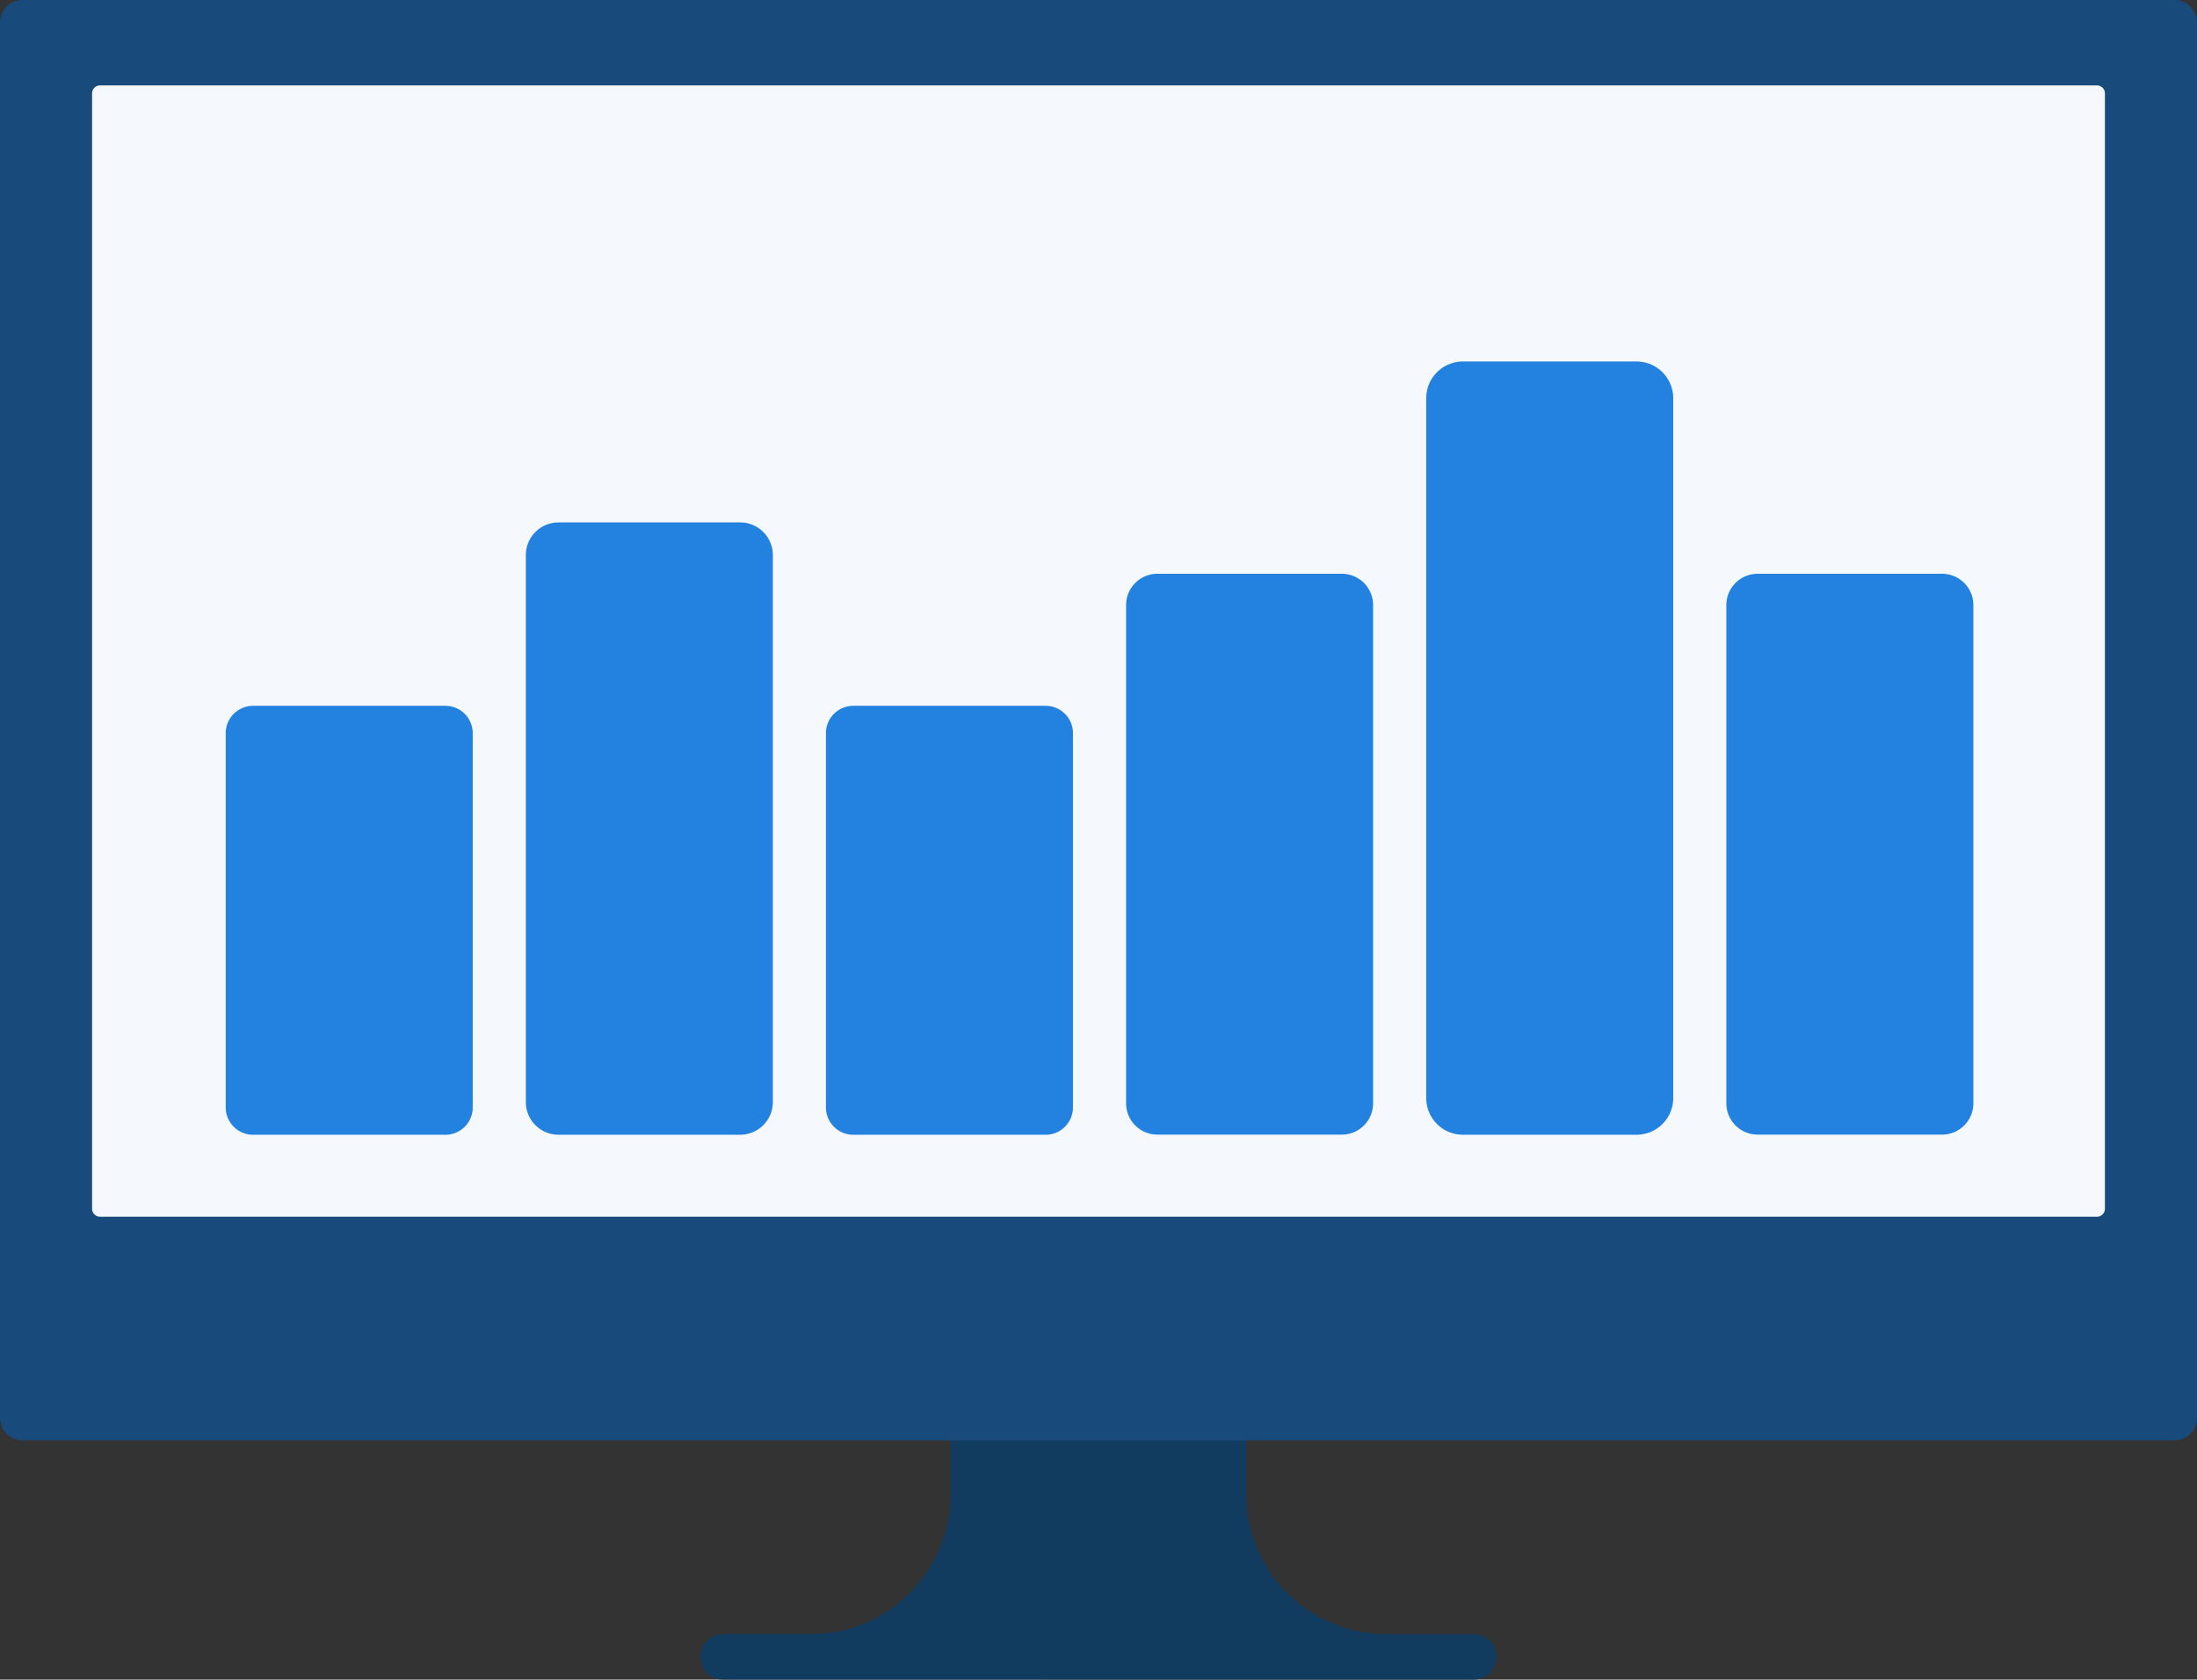<svg id="loadtest_capaciteit" data-name="loadtest capaciteit" xmlns="http://www.w3.org/2000/svg" xmlns:xlink="http://www.w3.org/1999/xlink" width="69" height="52.759" viewBox="0 0 69 52.759">
  <rect x="0" y="0" width="69" height="52.759" fill="#333333" stroke="none"/>
  <defs>
    <clipPath id="clip-path">
      <rect id="Rectangle_9781" data-name="Rectangle 9781" width="69" height="52.759" fill="none"/>
    </clipPath>
  </defs>
  <g id="Group_17009" data-name="Group 17009" clip-path="url(#clip-path)">
    <path id="Path_14823" data-name="Path 14823" d="M61.941,106.716h-10a.714.714,0,0,1,0-1.428h2.743a4.4,4.4,0,0,0,4.4-4.4V94.575h9.284v6.314a4.4,4.4,0,0,0,4.4,4.4h2.744a.714.714,0,0,1,0,1.428H61.941Z" transform="translate(-29.227 -53.957)" fill="#113c60"/>
    <path id="Path_14824" data-name="Path 14824" d="M68.291,45.243H.709A.709.709,0,0,1,0,44.533V.709A.709.709,0,0,1,.709,0H68.291A.709.709,0,0,1,69,.709V44.533a.709.709,0,0,1-.709.709" fill="#184a7b"/>
    <path id="Path_14825" data-name="Path 14825" d="M69.7,41.786H6.984a.25.25,0,0,1-.25-.25V6.5a.25.25,0,0,1,.25-.25H69.7a.25.25,0,0,1,.25.25V41.536a.25.25,0,0,1-.25.25" transform="translate(-3.842 -3.567)" fill="#f5f8fd"/>
    <path id="Path_14826" data-name="Path 14826" d="M17.366,51.622h6.04a.859.859,0,0,1,.859.859V64.237a.859.859,0,0,1-.859.859h-6.04a.859.859,0,0,1-.859-.859V52.481a.859.859,0,0,1,.859-.859" transform="translate(-9.418 -29.451)" fill="#2382df"/>
    <path id="Path_14827" data-name="Path 14827" d="M61.261,51.622H67.3a.859.859,0,0,1,.859.859V64.237a.859.859,0,0,1-.859.859h-6.04a.859.859,0,0,1-.859-.859V52.481a.859.859,0,0,1,.859-.859" transform="translate(-34.461 -29.451)" fill="#2382df"/>
    <path id="Path_14828" data-name="Path 14828" d="M83.331,41.965h5.793a.982.982,0,0,1,.982.982V58.6a.982.982,0,0,1-.982.982H83.331a.982.982,0,0,1-.982-.982V42.947a.982.982,0,0,1,.982-.982" transform="translate(-46.982 -23.942)" fill="#2382df"/>
    <path id="Path_14829" data-name="Path 14829" d="M127.225,41.965h5.793a.982.982,0,0,1,.982.982V58.6a.982.982,0,0,1-.982.982h-5.793a.982.982,0,0,1-.982-.982V42.947a.982.982,0,0,1,.982-.982" transform="translate(-72.024 -23.942)" fill="#2382df"/>
    <path id="Path_14830" data-name="Path 14830" d="M105.449,26.44H110.9a1.153,1.153,0,0,1,1.153,1.153V49.576a1.153,1.153,0,0,1-1.153,1.153h-5.451a1.153,1.153,0,0,1-1.153-1.153V27.593a1.153,1.153,0,0,1,1.153-1.153" transform="translate(-59.503 -15.085)" fill="#2382df"/>
    <path id="Path_14831" data-name="Path 14831" d="M39.48,38.209h5.705a1.026,1.026,0,0,1,1.026,1.026V56.417a1.026,1.026,0,0,1-1.026,1.026H39.48a1.026,1.026,0,0,1-1.026-1.026V39.235a1.026,1.026,0,0,1,1.026-1.026" transform="translate(-21.939 -21.799)" fill="#2382df"/>
  </g>
</svg>

